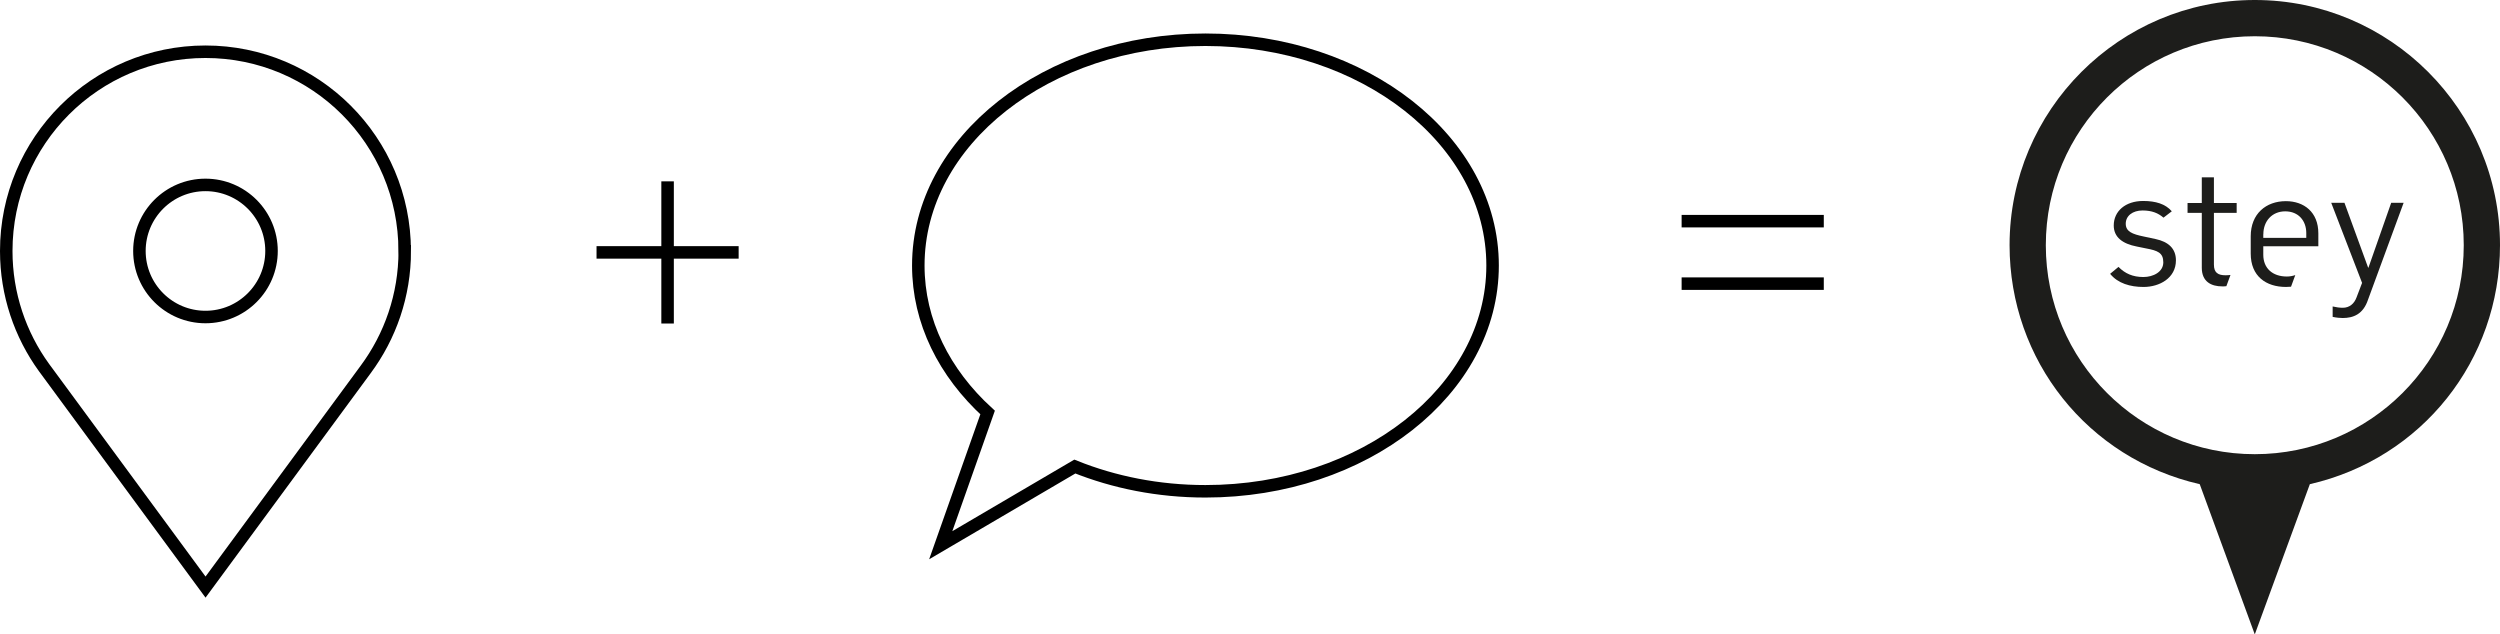 <?xml version="1.0" encoding="UTF-8"?><svg id="uuid-41f06c5b-759f-4600-ab7c-72ca188e413c" xmlns="http://www.w3.org/2000/svg" viewBox="0 0 400.06 101.52"><defs><style>.uuid-7d949542-a653-4969-b56c-939da9970915{fill:#1d1d1b;}.uuid-536cdbe5-1964-4c72-8e10-9f809435036b{fill:none;stroke:#000;stroke-miterlimit:10;stroke-width:2px;}</style></defs><g id="uuid-89832f6c-cd86-49ec-8865-2735034f8c9a"><g><circle class="uuid-536cdbe5-1964-4c72-8e10-9f809435036b" cx="32.88" cy="40.16" r="10.57"/><path class="uuid-536cdbe5-1964-4c72-8e10-9f809435036b" d="M64.76,40.16c0-17.61-14.27-31.88-31.88-31.88-17.61,0-31.88,14.27-31.88,31.88,0,6.96,2.24,13.4,6.03,18.64h0l.27,.37s.04,.06,.07,.09l25.52,34.69,25.62-34.82h0c3.93-5.3,6.26-11.86,6.26-18.97Z"/><path class="uuid-536cdbe5-1964-4c72-8e10-9f809435036b" d="M192.9,6.36c-25.38,0-45.95,16.17-45.95,36.13,0,8.99,4.18,17.2,11.09,23.52l-7.5,21.24,21.46-12.59c6.27,2.52,13.37,3.96,20.9,3.96,25.38,0,45.95-16.17,45.95-36.13S218.27,6.36,192.9,6.36Z"/><g><path class="uuid-7d949542-a653-4969-b56c-939da9970915" d="M360.82,0c-21.64,0-39.24,17.6-39.24,39.24,0,18.42,12.51,34.13,30.43,38.24l8.81,24.04,8.81-24.04c17.92-4.11,30.43-19.82,30.43-38.24,0-21.64-17.6-39.24-39.24-39.24Zm0,72.68c-18.47,0-33.44-14.97-33.44-33.44s14.97-33.44,33.44-33.44,33.44,14.97,33.44,33.44-14.97,33.44-33.44,33.44Z"/><g><path class="uuid-7d949542-a653-4969-b56c-939da9970915" d="M337.68,43.81l1.33-1.1c1.05,1.07,2.3,1.62,3.98,1.62,1.57,0,3.19-.81,3.19-2.35s-.92-1.88-2.72-2.22l-1.52-.31c-2.28-.44-3.69-1.49-3.69-3.37,0-2.28,1.86-3.92,4.71-3.92,1.99,0,3.56,.47,4.58,1.65l-1.33,1.02c-.84-.73-1.86-1.15-3.35-1.15-1.59,0-2.69,.86-2.69,2.12s1.07,1.67,2.85,2.04l1.96,.42c1.94,.42,3.22,1.46,3.22,3.4,0,2.85-2.64,4.26-5.18,4.26-2.14,0-4.11-.58-5.34-2.09Z"/><path class="uuid-7d949542-a653-4969-b56c-939da9970915" d="M373.28,50.71v-1.67c.55,.13,1.1,.21,1.62,.21,1.07,0,1.83-.65,2.2-1.65l.89-2.33-4.94-12.82h2.12l3.79,10.38h.05l3.64-10.38h1.99l-5.7,15.51c-.78,2.35-2.38,2.93-4.05,2.93-.42,0-.99-.05-1.6-.18Z"/><path class="uuid-7d949542-a653-4969-b56c-939da9970915" d="M356.27,45.8l.66-1.8c-.25,.03-.51,.05-.79,.05-1.18,0-1.86-.39-1.86-1.7v-8.29h3.64v-1.57h-3.64v-4.11h-1.94v4.11h-2.28v1.57h2.28v8.79c0,2.25,1.54,2.98,3.27,2.98,.17,0,.4,0,.65-.03h0Z"/><path class="uuid-7d949542-a653-4969-b56c-939da9970915" d="M366.62,45.88l.68-1.86c-.41,.14-.85,.23-1.35,.23-2.3,0-3.77-1.33-3.77-3.48v-1.36h8.81v-2.07c0-3.4-2.3-5.15-5.2-5.15-3.16,0-5.62,2.01-5.62,5.62v2.77c0,3.61,2.43,5.34,5.65,5.34,.27,0,.53-.02,.8-.04Zm-4.43-8.4c0-2.09,1.39-3.66,3.5-3.66s3.37,1.49,3.37,3.48v.76h-6.88v-.58Z"/></g></g><g><line class="uuid-536cdbe5-1964-4c72-8e10-9f809435036b" x1="106.83" y1="29.02" x2="106.83" y2="51.77"/><line class="uuid-536cdbe5-1964-4c72-8e10-9f809435036b" x1="118.2" y1="40.39" x2="95.46" y2="40.39"/></g><line class="uuid-536cdbe5-1964-4c72-8e10-9f809435036b" x1="291.85" y1="35.39" x2="269.1" y2="35.39"/><line class="uuid-536cdbe5-1964-4c72-8e10-9f809435036b" x1="291.85" y1="45.39" x2="269.1" y2="45.39"/></g></g></svg>